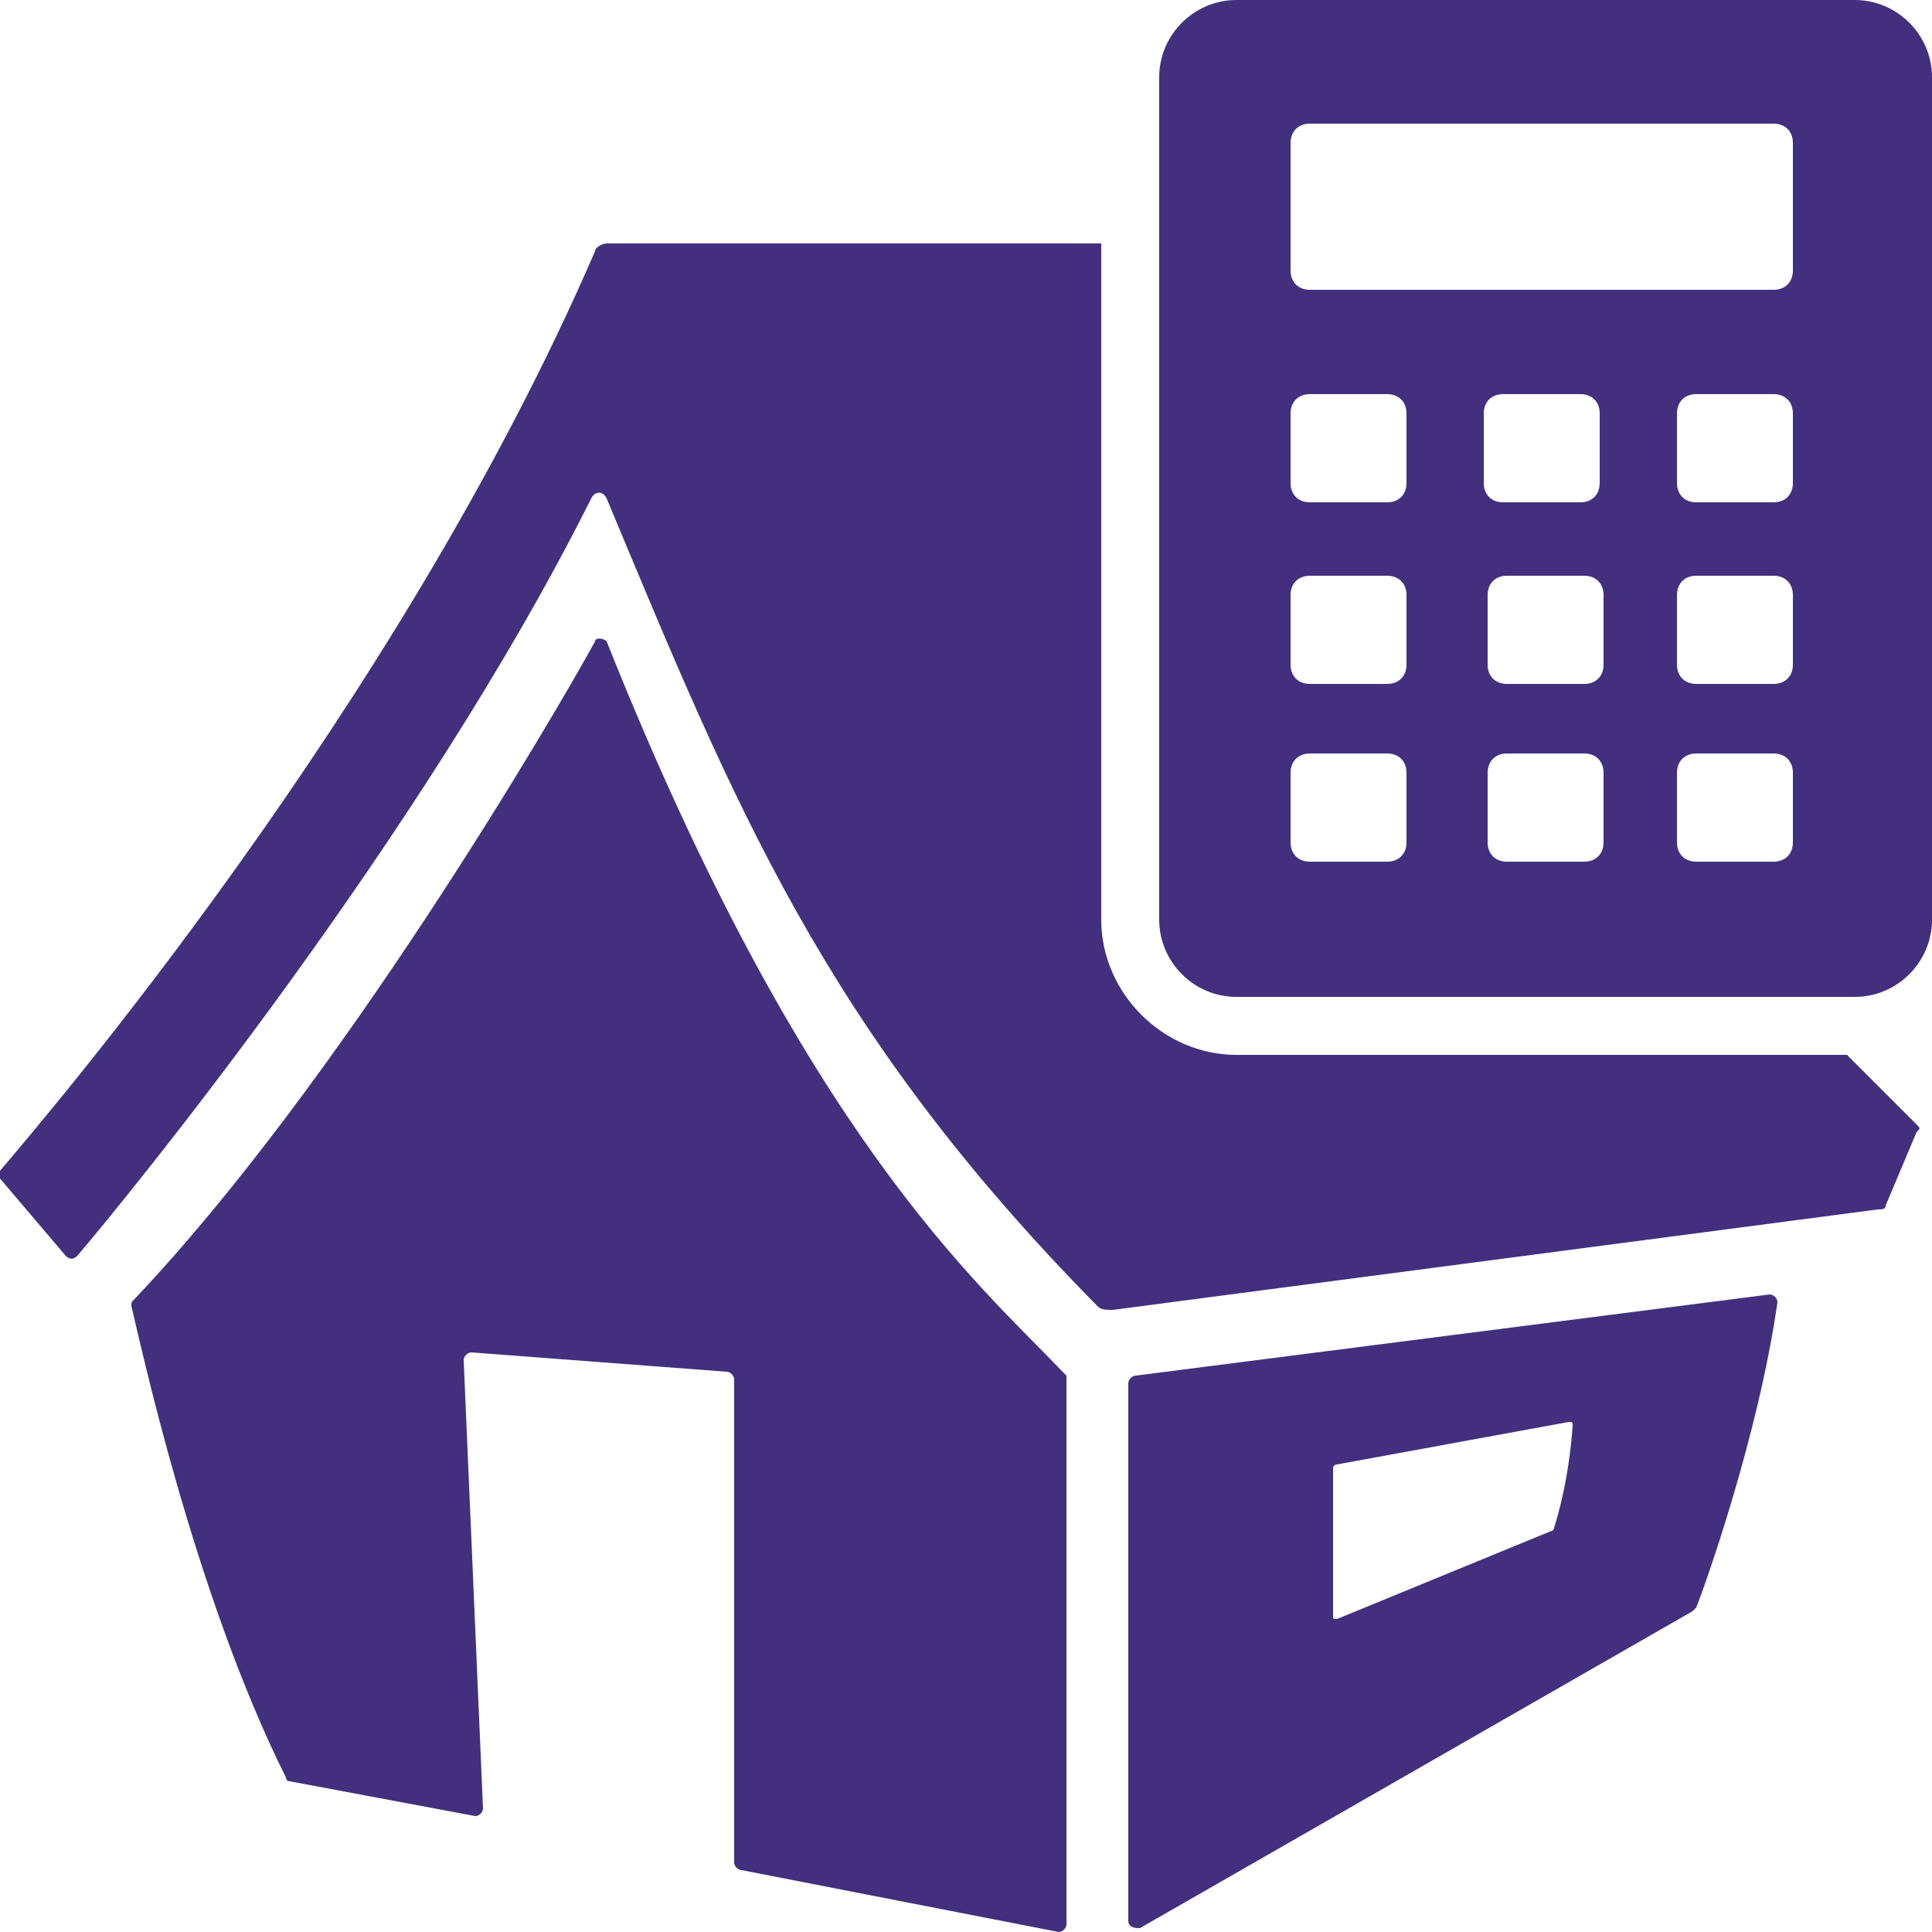 <svg xmlns="http://www.w3.org/2000/svg" viewBox="0 0 50 50"><path class="fill-current" fill="#42307e" d="M48 0H32c-1.1 0-2 .9-2 2v21.8c0 1.1.9 2 2 2h16c1.1 0 2-.9 2-2V2c0-1.1-.9-2-2-2zM36.4 21.8c0 .3-.2.5-.5.5h-2c-.3 0-.5-.2-.5-.5V20c0-.3.2-.5.5-.5h2c.3 0 .5.2.5.5v1.8zm0-4.6c0 .3-.2.5-.5.5h-2c-.3 0-.5-.2-.5-.5v-1.8c0-.3.2-.5.5-.5h2c.3 0 .5.2.5.5v1.8zm0-4.7c0 .3-.2.5-.5.5h-2c-.3 0-.5-.2-.5-.5v-1.8c0-.3.2-.5.5-.5h2c.3 0 .5.2.5.5v1.8zm5.1 9.3c0 .3-.2.5-.5.5h-2c-.3 0-.5-.2-.5-.5V20c0-.3.2-.5.5-.5h2c.3 0 .5.2.5.5v1.8zm-3.1-9.3v-1.8c0-.3.2-.5.5-.5h2c.3 0 .5.2.5.5v1.8c0 .3-.2.5-.5.5h-2c-.3 0-.5-.2-.5-.5zm3.1 4.7c0 .3-.2.5-.5.5h-2c-.3 0-.5-.2-.5-.5v-1.8c0-.3.2-.5.5-.5h2c.3 0 .5.2.5.5v1.8zm4.9 4.6c0 .3-.2.5-.5.5h-2c-.3 0-.5-.2-.5-.5V20c0-.3.2-.5.5-.5h2c.3 0 .5.2.5.5v1.8zm0-4.6c0 .3-.2.5-.5.5h-2c-.3 0-.5-.2-.5-.5v-1.8c0-.3.2-.5.5-.5h2c.3 0 .5.2.5.5v1.8zm0-4.7c0 .3-.2.5-.5.5h-2c-.3 0-.5-.2-.5-.5v-1.8c0-.3.2-.5.5-.5h2c.3 0 .5.2.5.5v1.8zm0-5.5c0 .3-.2.5-.5.5h-12c-.3 0-.5-.2-.5-.5V3.7c0-.3.2-.5.5-.5h12c.3 0 .5.2.5.5V7zM29.2 35.8v13.9c0 .2.2.2.3.2l14.3-8.2.1-.1c.2-.5 1.6-4.4 2.1-7.9 0-.1-.1-.2-.2-.2l-16.4 2.1c-.1 0-.2.1-.2.2zm11 3.8l-5.6 2.3c-.1 0-.1 0-.1-.1V38s0-.1.1-.1l6-1.1c.1 0 .1 0 .1.1-.1 1.4-.4 2.4-.5 2.7zm-24.5-23c5.1 12.8 9.6 16.6 11.8 18.9l.1.1v14.2c0 .1-.1.2-.2.2l-8.2-1.6c-.1 0-.2-.1-.2-.2V35.7c0-.1-.1-.2-.2-.2l-6.6-.5c-.1 0-.2.1-.2.2l.5 11.6c0 .1-.1.2-.2.2l-4.8-.9c-.1 0-.1-.1-.1-.1-2.4-4.8-3.8-11.4-4-12.2 0-.1 0-.1.1-.2 5.3-5.6 10.8-15 11.9-17 0-.1.2-.1.3 0zm33.9 12.5c.1.1.1.1 0 .2l-.8 1.9c0 .1-.1.1-.2.1l-19.8 2.6c-.2 0-.3 0-.4-.1-7.1-7.2-9.4-13-12.7-20.9-.1-.2-.3-.2-.4 0C10.9 21.7 3.2 31.1 2 32.5c-.1.1-.2.1-.3 0l-1.7-2v-.2c1.1-1.3 10.3-12 15.4-23.8 0-.1.2-.2.3-.2h12.8v17.5c0 1.9 1.6 3.5 3.5 3.5h15.8l1.8 1.8z"/></svg>
